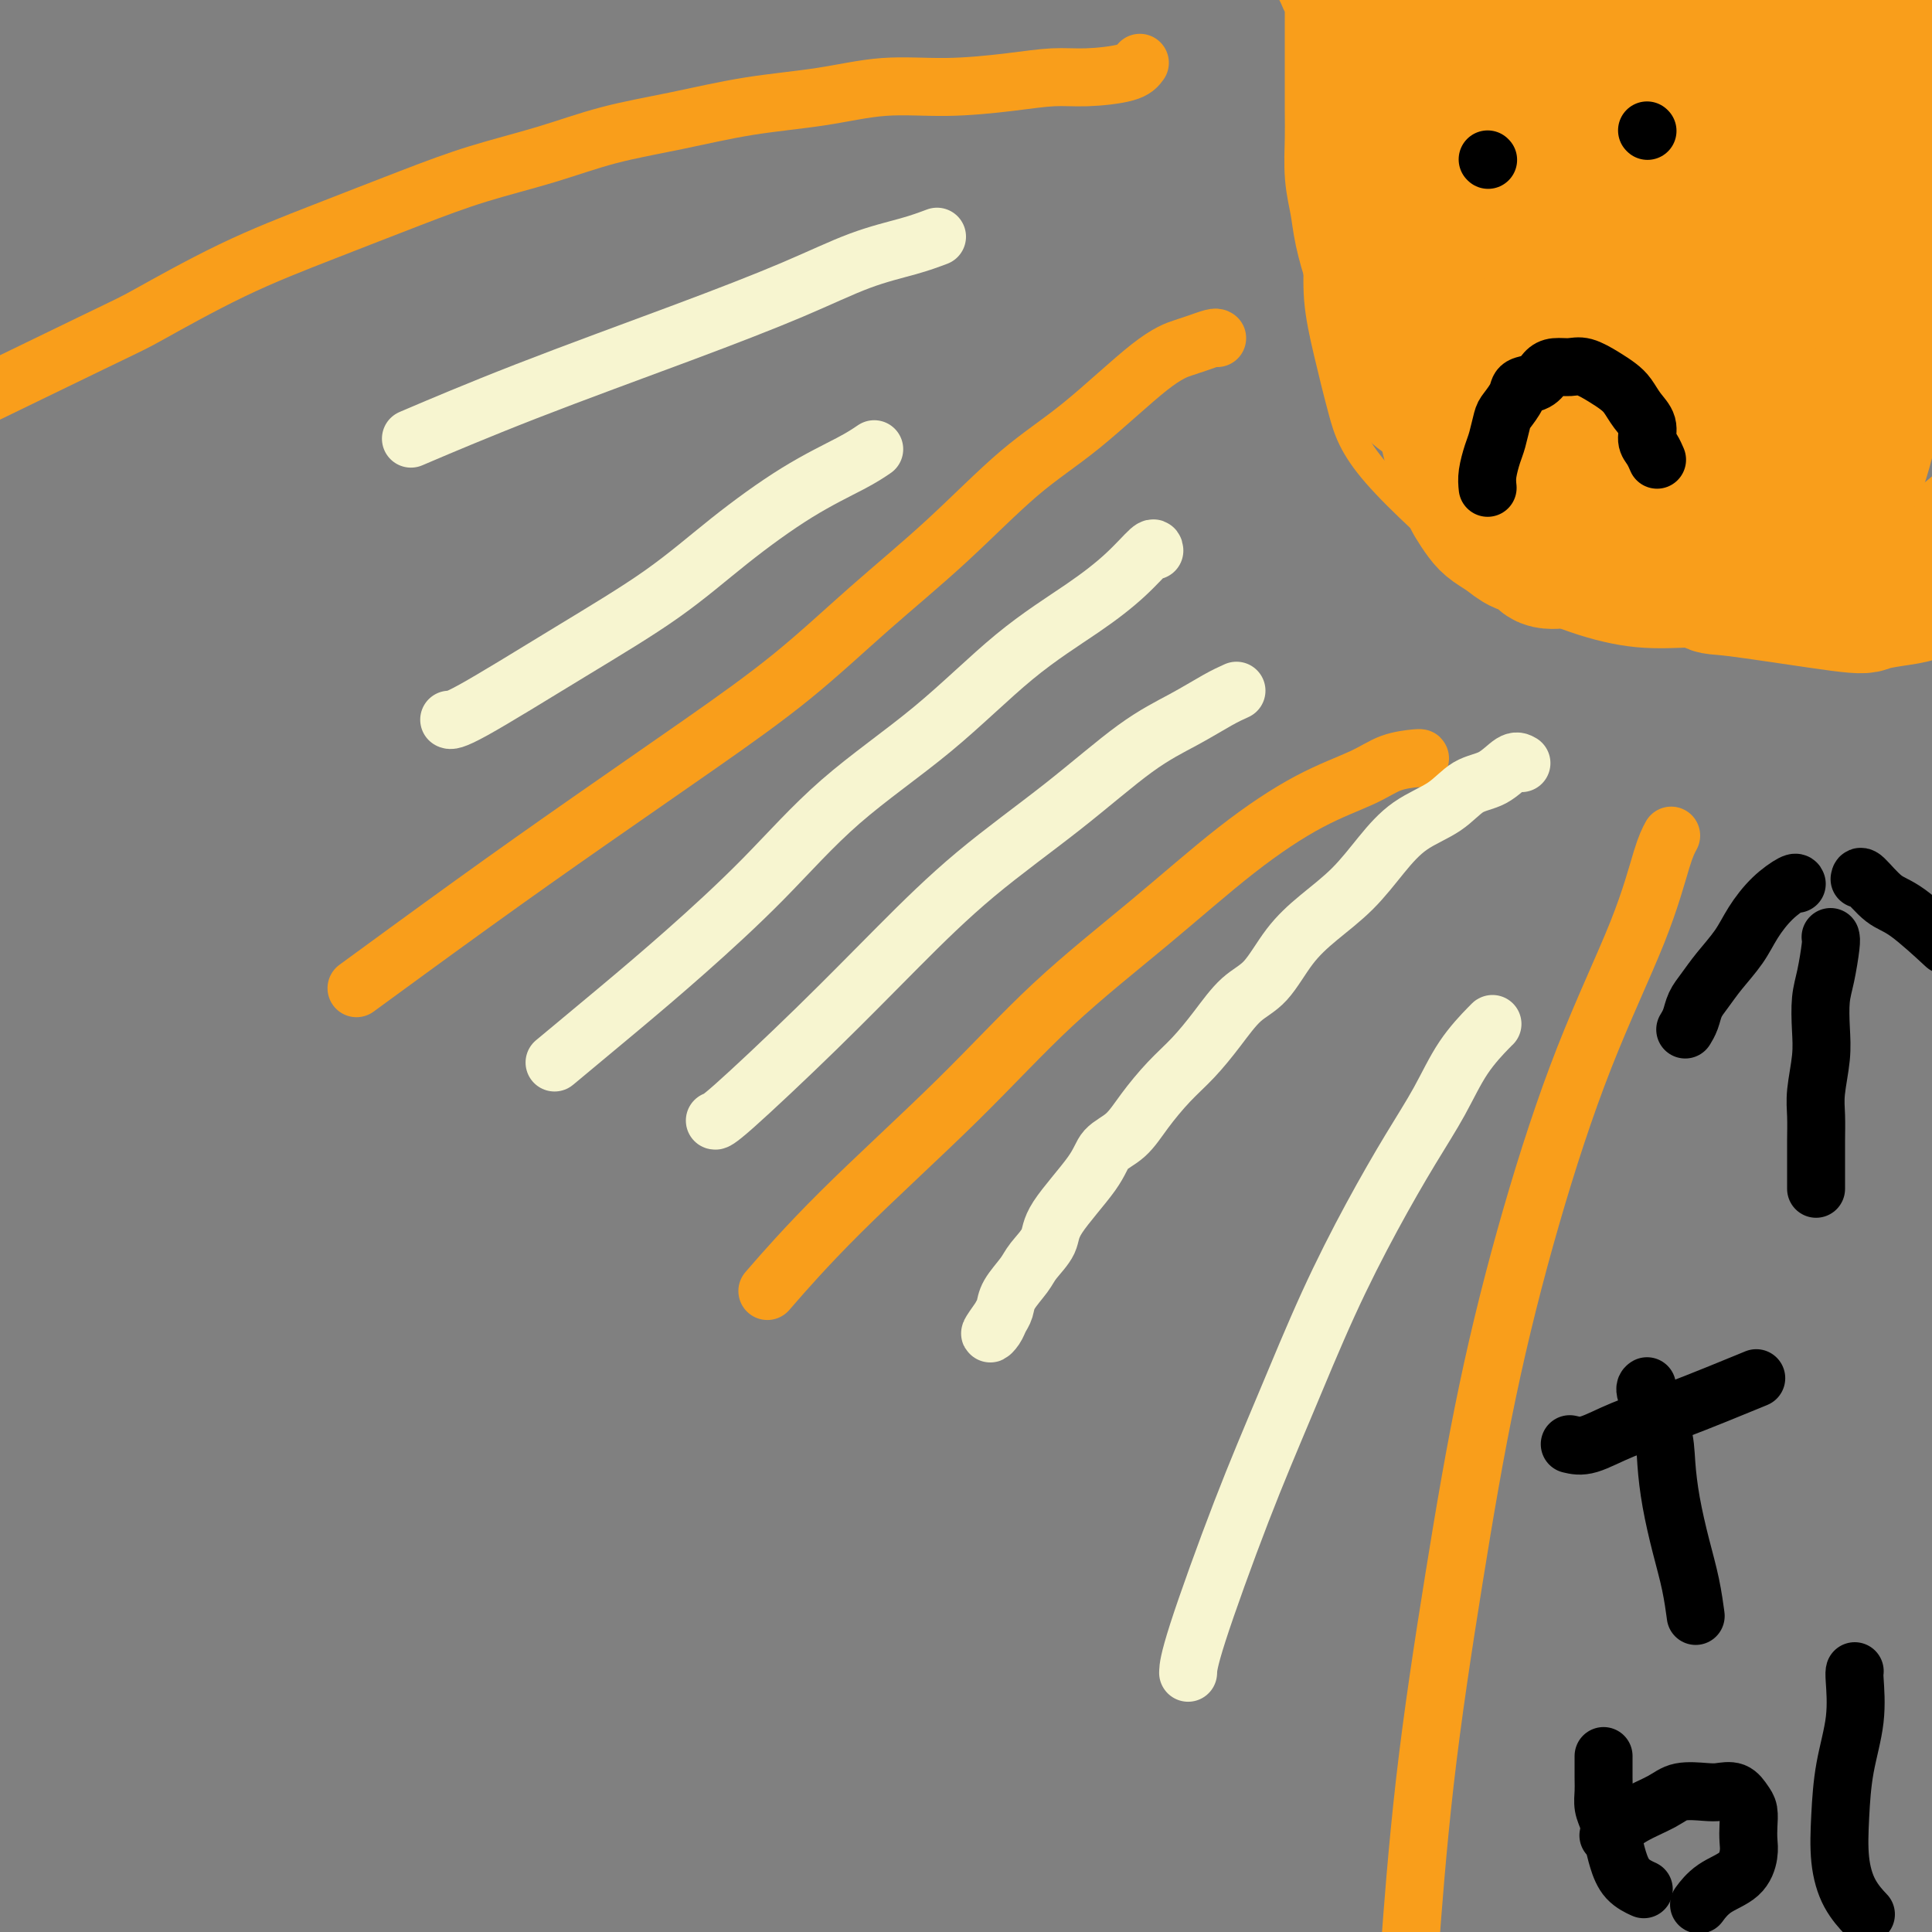 <svg viewBox='0 0 400 400' version='1.1' xmlns='http://www.w3.org/2000/svg' xmlns:xlink='http://www.w3.org/1999/xlink'><rect x="0" y="0" width="400" height="400" fill="#808080" stroke="none"/><g fill='none' stroke='#F99E1B' stroke-width='6' stroke-linecap='round' stroke-linejoin='round'><path d='M282,9c-0.909,0.879 -1.819,1.759 -2,2c-0.181,0.241 0.365,-0.155 0,0c-0.365,0.155 -1.643,0.862 -2,2c-0.357,1.138 0.206,2.707 0,4c-0.206,1.293 -1.180,2.311 -2,4c-0.820,1.689 -1.487,4.051 -2,6c-0.513,1.949 -0.871,3.486 -1,5c-0.129,1.514 -0.029,3.004 0,5c0.029,1.996 -0.011,4.497 0,7c0.011,2.503 0.075,5.007 0,8c-0.075,2.993 -0.289,6.474 0,10c0.289,3.526 1.082,7.095 2,11c0.918,3.905 1.962,8.144 3,12c1.038,3.856 2.071,7.328 7,13c4.929,5.672 13.752,13.544 19,18c5.248,4.456 6.919,5.495 10,7c3.081,1.505 7.573,3.477 12,5c4.427,1.523 8.789,2.597 13,3c4.211,0.403 8.272,0.134 12,0c3.728,-0.134 7.125,-0.132 11,0c3.875,0.132 8.228,0.395 12,0c3.772,-0.395 6.963,-1.449 10,-2c3.037,-0.551 5.922,-0.598 9,-1c3.078,-0.402 6.351,-1.159 9,-2c2.649,-0.841 4.675,-1.765 7,-3c2.325,-1.235 4.950,-2.781 7,-4c2.050,-1.219 3.525,-2.109 5,-3'/><path d='M421,116c5.306,-2.160 4.571,-1.559 5,-2c0.429,-0.441 2.021,-1.922 3,-3c0.979,-1.078 1.345,-1.753 2,-2c0.655,-0.247 1.599,-0.067 3,0c1.401,0.067 3.257,0.019 4,0c0.743,-0.019 0.371,-0.010 0,0'/></g>
<g fill='none' stroke='#F99E1B' stroke-width='28' stroke-linecap='round' stroke-linejoin='round'><path d='M277,-7c0.340,0.636 0.679,1.271 1,2c0.321,0.729 0.622,1.550 1,2c0.378,0.450 0.833,0.528 1,1c0.167,0.472 0.045,1.339 0,2c-0.045,0.661 -0.012,1.115 0,2c0.012,0.885 0.003,2.202 0,3c-0.003,0.798 -0.001,1.076 0,2c0.001,0.924 0.000,2.495 0,4c-0.000,1.505 -0.001,2.943 0,4c0.001,1.057 0.003,1.734 0,3c-0.003,1.266 -0.013,3.123 0,5c0.013,1.877 0.048,3.775 0,6c-0.048,2.225 -0.178,4.776 0,7c0.178,2.224 0.665,4.120 1,6c0.335,1.880 0.519,3.745 1,6c0.481,2.255 1.258,4.899 2,7c0.742,2.101 1.449,3.657 2,5c0.551,1.343 0.945,2.472 2,4c1.055,1.528 2.770,3.454 4,5c1.230,1.546 1.974,2.713 3,4c1.026,1.287 2.334,2.693 4,4c1.666,1.307 3.689,2.513 5,4c1.311,1.487 1.911,3.254 3,5c1.089,1.746 2.668,3.471 4,5c1.332,1.529 2.419,2.864 4,4c1.581,1.136 3.656,2.075 5,3c1.344,0.925 1.955,1.836 3,3c1.045,1.164 2.522,2.582 4,4'/><path d='M327,105c7.290,7.212 5.015,2.742 5,2c-0.015,-0.742 2.230,2.243 4,4c1.770,1.757 3.067,2.286 5,3c1.933,0.714 4.504,1.614 7,3c2.496,1.386 4.918,3.258 6,4c1.082,0.742 0.824,0.354 6,1c5.176,0.646 15.787,2.325 21,3c5.213,0.675 5.026,0.347 6,0c0.974,-0.347 3.107,-0.714 5,-1c1.893,-0.286 3.546,-0.492 5,-1c1.454,-0.508 2.708,-1.319 4,-2c1.292,-0.681 2.621,-1.233 4,-2c1.379,-0.767 2.808,-1.750 4,-3c1.192,-1.250 2.148,-2.769 3,-4c0.852,-1.231 1.602,-2.175 2,-3c0.398,-0.825 0.445,-1.532 1,-2c0.555,-0.468 1.617,-0.698 2,-1c0.383,-0.302 0.088,-0.675 0,-1c-0.088,-0.325 0.033,-0.601 0,-1c-0.033,-0.399 -0.220,-0.921 0,-1c0.220,-0.079 0.846,0.286 0,1c-0.846,0.714 -3.163,1.777 -5,3c-1.837,1.223 -3.193,2.606 -5,4c-1.807,1.394 -4.063,2.798 -6,4c-1.937,1.202 -3.553,2.200 -5,3c-1.447,0.800 -2.723,1.400 -4,2'/><path d='M392,120c-5.567,2.857 -6.983,1.498 -8,1c-1.017,-0.498 -1.635,-0.136 -3,0c-1.365,0.136 -3.479,0.048 -5,0c-1.521,-0.048 -2.451,-0.054 -4,0c-1.549,0.054 -3.717,0.169 -6,0c-2.283,-0.169 -4.680,-0.623 -6,-1c-1.320,-0.377 -1.563,-0.676 -6,-1c-4.437,-0.324 -13.069,-0.673 -17,-1c-3.931,-0.327 -3.160,-0.630 -4,-1c-0.840,-0.370 -3.292,-0.805 -5,-1c-1.708,-0.195 -2.673,-0.149 -4,0c-1.327,0.149 -3.017,0.402 -4,0c-0.983,-0.402 -1.260,-1.457 -2,-2c-0.740,-0.543 -1.942,-0.572 -3,-1c-1.058,-0.428 -1.970,-1.253 -3,-2c-1.030,-0.747 -2.178,-1.414 -3,-2c-0.822,-0.586 -1.320,-1.090 -2,-2c-0.680,-0.910 -1.544,-2.227 -2,-3c-0.456,-0.773 -0.504,-1.003 -1,-2c-0.496,-0.997 -1.439,-2.761 -2,-4c-0.561,-1.239 -0.739,-1.954 -1,-3c-0.261,-1.046 -0.606,-2.423 -1,-4c-0.394,-1.577 -0.837,-3.354 -1,-5c-0.163,-1.646 -0.044,-3.162 0,-5c0.044,-1.838 0.015,-3.998 0,-6c-0.015,-2.002 -0.014,-3.846 0,-6c0.014,-2.154 0.042,-4.618 0,-7c-0.042,-2.382 -0.155,-4.680 0,-7c0.155,-2.320 0.577,-4.660 1,-7'/><path d='M300,48c0.352,-7.351 0.731,-6.730 1,-8c0.269,-1.270 0.428,-4.431 1,-7c0.572,-2.569 1.556,-4.546 2,-7c0.444,-2.454 0.349,-5.386 1,-8c0.651,-2.614 2.048,-4.909 3,-7c0.952,-2.091 1.460,-3.978 2,-6c0.540,-2.022 1.111,-4.178 2,-7c0.889,-2.822 2.096,-6.309 3,-8c0.904,-1.691 1.505,-1.586 2,-2c0.495,-0.414 0.886,-1.345 1,-2c0.114,-0.655 -0.047,-1.033 0,-1c0.047,0.033 0.304,0.476 0,1c-0.304,0.524 -1.168,1.129 -2,2c-0.832,0.871 -1.630,2.009 -2,3c-0.370,0.991 -0.312,1.834 -1,3c-0.688,1.166 -2.124,2.656 -3,4c-0.876,1.344 -1.193,2.542 -2,4c-0.807,1.458 -2.104,3.175 -3,5c-0.896,1.825 -1.389,3.757 -2,6c-0.611,2.243 -1.339,4.797 -2,7c-0.661,2.203 -1.255,4.055 -2,6c-0.745,1.945 -1.641,3.984 -2,6c-0.359,2.016 -0.179,4.008 0,6'/><path d='M297,38c-1.208,6.999 -0.227,8.995 0,11c0.227,2.005 -0.298,4.019 0,6c0.298,1.981 1.420,3.929 2,6c0.580,2.071 0.617,4.265 1,6c0.383,1.735 1.112,3.010 2,5c0.888,1.990 1.936,4.696 2,6c0.064,1.304 -0.857,1.206 2,5c2.857,3.794 9.491,11.479 13,15c3.509,3.521 3.893,2.877 5,3c1.107,0.123 2.936,1.013 5,2c2.064,0.987 4.362,2.070 7,3c2.638,0.930 5.617,1.707 9,2c3.383,0.293 7.169,0.102 10,0c2.831,-0.102 4.707,-0.115 7,0c2.293,0.115 5.003,0.359 7,1c1.997,0.641 3.280,1.678 5,2c1.720,0.322 3.876,-0.071 5,0c1.124,0.071 1.217,0.605 2,1c0.783,0.395 2.256,0.649 3,1c0.744,0.351 0.760,0.798 1,1c0.240,0.202 0.703,0.159 1,0c0.297,-0.159 0.428,-0.435 0,0c-0.428,0.435 -1.414,1.580 -3,2c-1.586,0.420 -3.773,0.113 -6,0c-2.227,-0.113 -4.493,-0.032 -7,0c-2.507,0.032 -5.253,0.016 -8,0'/><path d='M362,116c-4.652,-0.353 -5.780,-1.234 -8,-2c-2.220,-0.766 -5.530,-1.416 -8,-2c-2.470,-0.584 -4.098,-1.103 -6,-2c-1.902,-0.897 -4.077,-2.172 -6,-3c-1.923,-0.828 -3.595,-1.210 -5,-2c-1.405,-0.790 -2.543,-1.987 -4,-3c-1.457,-1.013 -3.233,-1.840 -5,-3c-1.767,-1.160 -3.527,-2.653 -5,-4c-1.473,-1.347 -2.661,-2.549 -4,-4c-1.339,-1.451 -2.831,-3.150 -4,-5c-1.169,-1.850 -2.015,-3.852 -3,-6c-0.985,-2.148 -2.110,-4.444 -3,-7c-0.890,-2.556 -1.545,-5.374 -2,-8c-0.455,-2.626 -0.711,-5.062 -1,-8c-0.289,-2.938 -0.611,-6.380 -1,-9c-0.389,-2.620 -0.844,-4.420 -1,-7c-0.156,-2.580 -0.012,-5.942 0,-9c0.012,-3.058 -0.108,-5.813 0,-9c0.108,-3.187 0.443,-6.805 1,-10c0.557,-3.195 1.335,-5.965 2,-9c0.665,-3.035 1.217,-6.334 2,-9c0.783,-2.666 1.796,-4.700 3,-7c1.204,-2.300 2.598,-4.867 4,-7c1.402,-2.133 2.812,-3.834 4,-5c1.188,-1.166 2.154,-1.799 3,-2c0.846,-0.201 1.572,0.031 2,0c0.428,-0.031 0.560,-0.323 1,0c0.440,0.323 1.190,1.262 2,2c0.810,0.738 1.680,1.276 2,3c0.320,1.724 0.092,4.636 0,8c-0.092,3.364 -0.046,7.182 0,11'/><path d='M322,-2c-0.463,4.956 -1.619,7.844 -2,11c-0.381,3.156 0.015,6.578 0,11c-0.015,4.422 -0.440,9.842 -1,12c-0.560,2.158 -1.253,1.053 0,10c1.253,8.947 4.454,27.946 11,39c6.546,11.054 16.438,14.162 21,15c4.562,0.838 3.794,-0.596 4,-1c0.206,-0.404 1.386,0.222 2,-2c0.614,-2.222 0.661,-7.292 0,-11c-0.661,-3.708 -2.030,-6.055 -3,-9c-0.970,-2.945 -1.542,-6.489 -3,-10c-1.458,-3.511 -3.802,-6.987 -5,-10c-1.198,-3.013 -1.250,-5.561 -2,-9c-0.750,-3.439 -2.197,-7.770 -3,-11c-0.803,-3.230 -0.961,-5.359 -1,-8c-0.039,-2.641 0.042,-5.794 0,-9c-0.042,-3.206 -0.207,-6.464 0,-9c0.207,-2.536 0.788,-4.350 1,-6c0.212,-1.650 0.057,-3.137 0,-4c-0.057,-0.863 -0.016,-1.104 0,-1c0.016,0.104 0.008,0.552 0,1'/><path d='M341,-3c0.211,-5.017 0.740,0.440 0,5c-0.740,4.560 -2.749,8.222 -4,13c-1.251,4.778 -1.744,10.671 -2,16c-0.256,5.329 -0.275,10.095 0,15c0.275,4.905 0.843,9.951 1,14c0.157,4.049 -0.097,7.103 3,12c3.097,4.897 9.545,11.637 13,14c3.455,2.363 3.916,0.349 5,-1c1.084,-1.349 2.791,-2.031 4,-4c1.209,-1.969 1.919,-5.223 3,-8c1.081,-2.777 2.535,-5.077 3,-8c0.465,-2.923 -0.057,-6.469 0,-10c0.057,-3.531 0.692,-7.047 1,-11c0.308,-3.953 0.289,-8.343 0,-12c-0.289,-3.657 -0.847,-6.581 -1,-9c-0.153,-2.419 0.100,-4.332 0,-6c-0.100,-1.668 -0.551,-3.089 -1,-4c-0.449,-0.911 -0.895,-1.310 -1,-2c-0.105,-0.690 0.131,-1.672 0,-2c-0.131,-0.328 -0.627,-0.004 -1,0c-0.373,0.004 -0.621,-0.312 -1,0c-0.379,0.312 -0.890,1.251 -1,2c-0.110,0.749 0.179,1.306 0,2c-0.179,0.694 -0.827,1.523 -1,3c-0.173,1.477 0.129,3.602 0,7c-0.129,3.398 -0.689,8.069 -1,13c-0.311,4.931 -0.375,10.123 0,15c0.375,4.877 1.187,9.438 2,14'/><path d='M362,65c0.663,9.854 1.819,9.988 3,12c1.181,2.012 2.385,5.903 4,9c1.615,3.097 3.639,5.401 5,7c1.361,1.599 2.060,2.494 3,3c0.940,0.506 2.123,0.624 3,0c0.877,-0.624 1.449,-1.989 2,0c0.551,1.989 1.082,7.333 4,-3c2.918,-10.333 8.223,-36.344 10,-49c1.777,-12.656 0.025,-11.957 -1,-14c-1.025,-2.043 -1.322,-6.827 -2,-10c-0.678,-3.173 -1.736,-4.735 -2,-6c-0.264,-1.265 0.266,-2.233 0,-3c-0.266,-0.767 -1.329,-1.333 -2,-2c-0.671,-0.667 -0.950,-1.437 -1,-2c-0.050,-0.563 0.127,-0.920 0,-1c-0.127,-0.080 -0.560,0.117 -1,0c-0.440,-0.117 -0.889,-0.548 -1,0c-0.111,0.548 0.114,2.075 0,3c-0.114,0.925 -0.566,1.250 -1,2c-0.434,0.750 -0.848,1.926 -1,3c-0.152,1.074 -0.042,2.045 0,4c0.042,1.955 0.017,4.892 0,9c-0.017,4.108 -0.026,9.387 0,14c0.026,4.613 0.087,8.560 0,12c-0.087,3.440 -0.322,6.372 0,9c0.322,2.628 1.200,4.952 2,7c0.800,2.048 1.523,3.821 2,5c0.477,1.179 0.708,1.766 1,2c0.292,0.234 0.646,0.117 1,0'/><path d='M390,76c0.935,1.744 0.274,-0.897 0,-4c-0.274,-3.103 -0.160,-6.668 0,-11c0.160,-4.332 0.366,-9.430 0,-15c-0.366,-5.570 -1.305,-11.612 -1,-16c0.305,-4.388 1.854,-7.124 -1,-13c-2.854,-5.876 -10.112,-14.893 -14,-19c-3.888,-4.107 -4.404,-3.304 -5,-3c-0.596,0.304 -1.270,0.108 -4,0c-2.730,-0.108 -7.517,-0.127 -11,0c-3.483,0.127 -5.663,0.401 -8,1c-2.337,0.599 -4.829,1.523 -7,2c-2.171,0.477 -4.019,0.508 -6,1c-1.981,0.492 -4.095,1.444 -6,2c-1.905,0.556 -3.602,0.716 -5,1c-1.398,0.284 -2.499,0.691 -4,1c-1.501,0.309 -3.404,0.520 -5,1c-1.596,0.480 -2.887,1.230 -4,2c-1.113,0.770 -2.049,1.561 -3,2c-0.951,0.439 -1.918,0.526 -3,1c-1.082,0.474 -2.279,1.333 -3,2c-0.721,0.667 -0.967,1.140 -2,2c-1.033,0.860 -2.854,2.107 -4,3c-1.146,0.893 -1.616,1.433 -2,2c-0.384,0.567 -0.681,1.162 -1,2c-0.319,0.838 -0.659,1.919 -1,3'/><path d='M290,23c-1.791,2.615 -1.268,3.154 -1,4c0.268,0.846 0.283,2.000 0,3c-0.283,1.000 -0.863,1.847 -1,3c-0.137,1.153 0.170,2.612 0,4c-0.170,1.388 -0.816,2.706 -1,4c-0.184,1.294 0.094,2.565 0,3c-0.094,0.435 -0.561,0.033 -1,2c-0.439,1.967 -0.850,6.304 -1,8c-0.150,1.696 -0.040,0.751 0,1c0.040,0.249 0.010,1.691 0,3c-0.010,1.309 0.001,2.485 0,3c-0.001,0.515 -0.012,0.367 0,1c0.012,0.633 0.048,2.045 0,3c-0.048,0.955 -0.178,1.452 0,2c0.178,0.548 0.665,1.147 1,2c0.335,0.853 0.518,1.960 1,3c0.482,1.040 1.263,2.013 2,3c0.737,0.987 1.430,1.988 2,3c0.570,1.012 1.017,2.033 2,3c0.983,0.967 2.504,1.878 4,3c1.496,1.122 2.968,2.455 4,4c1.032,1.545 1.624,3.300 5,5c3.376,1.700 9.536,3.343 12,4c2.464,0.657 1.232,0.329 0,0'/></g>
<g fill='none' stroke='#F99E1B' stroke-width='12' stroke-linecap='round' stroke-linejoin='round'><path d='M236,13c-0.523,0.726 -1.047,1.453 -3,2c-1.953,0.547 -5.336,0.916 -8,1c-2.664,0.084 -4.610,-0.115 -7,0c-2.390,0.115 -5.224,0.544 -9,1c-3.776,0.456 -8.496,0.940 -13,1c-4.504,0.060 -8.793,-0.305 -13,0c-4.207,0.305 -8.330,1.281 -13,2c-4.670,0.719 -9.885,1.181 -15,2c-5.115,0.819 -10.130,1.994 -15,3c-4.870,1.006 -9.595,1.841 -14,3c-4.405,1.159 -8.488,2.640 -13,4c-4.512,1.360 -9.451,2.599 -14,4c-4.549,1.401 -8.709,2.963 -14,5c-5.291,2.037 -11.715,4.549 -18,7c-6.285,2.451 -12.433,4.842 -19,8c-6.567,3.158 -13.554,7.084 -17,9c-3.446,1.916 -3.351,1.824 -12,6c-8.649,4.176 -26.043,12.622 -33,16c-6.957,3.378 -3.479,1.689 0,0'/><path d='M252,70c-0.142,-0.093 -0.283,-0.187 -1,0c-0.717,0.187 -2.008,0.654 -3,1c-0.992,0.346 -1.685,0.572 -3,1c-1.315,0.428 -3.251,1.059 -7,4c-3.749,2.941 -9.313,8.192 -14,12c-4.687,3.808 -8.499,6.174 -13,10c-4.501,3.826 -9.690,9.114 -15,14c-5.310,4.886 -10.741,9.370 -16,14c-5.259,4.630 -10.348,9.404 -16,14c-5.652,4.596 -11.868,9.013 -19,14c-7.132,4.987 -15.180,10.543 -23,16c-7.820,5.457 -15.413,10.815 -24,17c-8.587,6.185 -18.168,13.196 -22,16c-3.832,2.804 -1.916,1.402 0,0'/><path d='M294,157c0.026,-0.048 0.053,-0.096 -1,0c-1.053,0.096 -3.184,0.335 -5,1c-1.816,0.665 -3.317,1.757 -6,3c-2.683,1.243 -6.549,2.637 -11,5c-4.451,2.363 -9.489,5.695 -15,10c-5.511,4.305 -11.496,9.583 -18,15c-6.504,5.417 -13.527,10.974 -20,17c-6.473,6.026 -12.395,12.523 -20,20c-7.605,7.477 -16.894,15.936 -24,23c-7.106,7.064 -12.030,12.733 -14,15c-1.970,2.267 -0.985,1.134 0,0'/><path d='M346,173c-0.540,0.996 -1.079,1.992 -2,5c-0.921,3.008 -2.222,8.028 -5,15c-2.778,6.972 -7.033,15.897 -11,26c-3.967,10.103 -7.645,21.384 -11,33c-3.355,11.616 -6.388,23.566 -9,36c-2.612,12.434 -4.803,25.354 -7,39c-2.197,13.646 -4.399,28.020 -6,42c-1.601,13.980 -2.600,27.566 -3,33c-0.400,5.434 -0.200,2.717 0,0'/></g>
<g fill='none' stroke='#F7F5D0' stroke-width='12' stroke-linecap='round' stroke-linejoin='round'><path d='M315,158c-0.516,-0.305 -1.032,-0.611 -2,0c-0.968,0.611 -2.389,2.138 -4,3c-1.611,0.862 -3.411,1.058 -5,2c-1.589,0.942 -2.965,2.631 -5,4c-2.035,1.369 -4.728,2.418 -7,4c-2.272,1.582 -4.122,3.698 -6,6c-1.878,2.302 -3.782,4.792 -6,7c-2.218,2.208 -4.749,4.136 -7,6c-2.251,1.864 -4.222,3.663 -6,6c-1.778,2.337 -3.363,5.211 -5,7c-1.637,1.789 -3.326,2.494 -5,4c-1.674,1.506 -3.332,3.814 -5,6c-1.668,2.186 -3.347,4.251 -5,6c-1.653,1.749 -3.281,3.183 -5,5c-1.719,1.817 -3.529,4.015 -5,6c-1.471,1.985 -2.602,3.755 -4,5c-1.398,1.245 -3.064,1.965 -4,3c-0.936,1.035 -1.141,2.387 -3,5c-1.859,2.613 -5.370,6.488 -7,9c-1.630,2.512 -1.378,3.660 -2,5c-0.622,1.340 -2.117,2.873 -3,4c-0.883,1.127 -1.153,1.849 -2,3c-0.847,1.151 -2.271,2.731 -3,4c-0.729,1.269 -0.765,2.227 -1,3c-0.235,0.773 -0.671,1.362 -1,2c-0.329,0.638 -0.550,1.326 -1,2c-0.450,0.674 -1.129,1.336 -1,1c0.129,-0.336 1.064,-1.668 2,-3'/><path d='M309,212c0.027,-0.042 0.055,-0.085 -1,1c-1.055,1.085 -3.191,3.297 -5,6c-1.809,2.703 -3.289,5.897 -5,9c-1.711,3.103 -3.653,6.116 -6,10c-2.347,3.884 -5.098,8.639 -8,14c-2.902,5.361 -5.954,11.328 -9,18c-3.046,6.672 -6.084,14.047 -9,21c-2.916,6.953 -5.709,13.482 -9,22c-3.291,8.518 -7.078,19.024 -9,25c-1.922,5.976 -1.978,7.422 -2,8c-0.022,0.578 -0.011,0.289 0,0'/><path d='M239,114c-0.044,-0.409 -0.087,-0.818 -1,0c-0.913,0.818 -2.695,2.865 -5,5c-2.305,2.135 -5.133,4.360 -9,7c-3.867,2.640 -8.773,5.696 -14,10c-5.227,4.304 -10.775,9.857 -17,15c-6.225,5.143 -13.127,9.877 -19,15c-5.873,5.123 -10.717,10.635 -16,16c-5.283,5.365 -11.004,10.582 -16,15c-4.996,4.418 -9.268,8.036 -14,12c-4.732,3.964 -9.923,8.276 -12,10c-2.077,1.724 -1.038,0.862 0,0'/><path d='M256,143c-1.111,0.501 -2.222,1.001 -4,2c-1.778,0.999 -4.222,2.496 -7,4c-2.778,1.504 -5.891,3.015 -10,6c-4.109,2.985 -9.213,7.445 -15,12c-5.787,4.555 -12.258,9.207 -18,14c-5.742,4.793 -10.754,9.729 -16,15c-5.246,5.271 -10.726,10.877 -17,17c-6.274,6.123 -13.343,12.764 -17,16c-3.657,3.236 -3.902,3.067 -4,3c-0.098,-0.067 -0.049,-0.034 0,0'/><path d='M194,49c-1.698,0.635 -3.397,1.271 -6,2c-2.603,0.729 -6.112,1.552 -10,3c-3.888,1.448 -8.155,3.521 -14,6c-5.845,2.479 -13.268,5.366 -23,9c-9.732,3.634 -21.774,8.017 -32,12c-10.226,3.983 -18.636,7.567 -22,9c-3.364,1.433 -1.682,0.717 0,0'/><path d='M181,93c-1.209,0.822 -2.418,1.644 -5,3c-2.582,1.356 -6.537,3.247 -11,6c-4.463,2.753 -9.434,6.370 -14,10c-4.566,3.630 -8.726,7.274 -14,11c-5.274,3.726 -11.661,7.535 -19,12c-7.339,4.465 -15.630,9.587 -20,12c-4.370,2.413 -4.820,2.118 -5,2c-0.180,-0.118 -0.090,-0.059 0,0'/></g>
<g fill='none' stroke='#000000' stroke-width='12' stroke-linecap='round' stroke-linejoin='round'><path d='M308,101c-0.090,-0.876 -0.180,-1.753 0,-3c0.180,-1.247 0.630,-2.865 1,-4c0.370,-1.135 0.661,-1.785 1,-3c0.339,-1.215 0.728,-2.993 1,-4c0.272,-1.007 0.429,-1.243 1,-2c0.571,-0.757 1.555,-2.035 2,-3c0.445,-0.965 0.349,-1.617 1,-2c0.651,-0.383 2.049,-0.496 3,-1c0.951,-0.504 1.454,-1.397 2,-2c0.546,-0.603 1.133,-0.916 2,-1c0.867,-0.084 2.014,0.059 3,0c0.986,-0.059 1.811,-0.322 3,0c1.189,0.322 2.743,1.230 4,2c1.257,0.770 2.217,1.403 3,2c0.783,0.597 1.390,1.156 2,2c0.610,0.844 1.225,1.971 2,3c0.775,1.029 1.710,1.961 2,3c0.290,1.039 -0.067,2.186 0,3c0.067,0.814 0.556,1.296 1,2c0.444,0.704 0.841,1.630 1,2c0.159,0.370 0.079,0.185 0,0'/><path d='M308,33c0.000,0.000 0.100,0.100 0.1,0.1'/><path d='M341,27c0.000,0.000 0.100,0.100 0.1,0.1'/><path d='M379,194c0.083,0.278 0.167,0.557 0,2c-0.167,1.443 -0.584,4.052 -1,6c-0.416,1.948 -0.829,3.237 -1,5c-0.171,1.763 -0.098,4.001 0,6c0.098,1.999 0.222,3.759 0,6c-0.222,2.241 -0.792,4.964 -1,7c-0.208,2.036 -0.056,3.386 0,5c0.056,1.614 0.015,3.490 0,5c-0.015,1.510 -0.004,2.652 0,4c0.004,1.348 0.001,2.901 0,4c-0.001,1.099 -0.000,1.742 0,2c0.000,0.258 0.000,0.129 0,0'/><path d='M372,183c-0.074,-0.220 -0.148,-0.440 -1,0c-0.852,0.440 -2.483,1.538 -4,3c-1.517,1.462 -2.921,3.286 -4,5c-1.079,1.714 -1.833,3.316 -3,5c-1.167,1.684 -2.747,3.450 -4,5c-1.253,1.550 -2.178,2.885 -3,4c-0.822,1.115 -1.540,2.010 -2,3c-0.460,0.990 -0.662,2.074 -1,3c-0.338,0.926 -0.811,1.693 -1,2c-0.189,0.307 -0.095,0.153 0,0'/><path d='M385,182c0.065,-0.410 0.131,-0.820 1,0c0.869,0.820 2.542,2.869 4,4c1.458,1.131 2.700,1.343 5,3c2.300,1.657 5.657,4.759 7,6c1.343,1.241 0.671,0.620 0,0'/><path d='M341,287c-0.314,0.216 -0.628,0.432 0,2c0.628,1.568 2.199,4.489 3,7c0.801,2.511 0.831,4.611 1,7c0.169,2.389 0.476,5.068 1,8c0.524,2.932 1.264,6.116 2,9c0.736,2.884 1.467,5.469 2,8c0.533,2.531 0.866,5.009 1,6c0.134,0.991 0.067,0.496 0,0'/><path d='M325,299c1.112,0.266 2.223,0.533 4,0c1.777,-0.533 4.219,-1.864 7,-3c2.781,-1.136 5.903,-2.075 11,-4c5.097,-1.925 12.171,-4.836 15,-6c2.829,-1.164 1.415,-0.582 0,0'/><path d='M332,364c0.002,-0.382 0.003,-0.763 0,0c-0.003,0.763 -0.012,2.672 0,4c0.012,1.328 0.044,2.077 0,3c-0.044,0.923 -0.165,2.022 0,3c0.165,0.978 0.616,1.835 1,3c0.384,1.165 0.702,2.638 1,4c0.298,1.362 0.575,2.612 1,4c0.425,1.388 0.999,2.912 2,4c1.001,1.088 2.429,1.739 3,2c0.571,0.261 0.286,0.130 0,0'/><path d='M333,380c0.129,-0.158 0.257,-0.315 1,-1c0.743,-0.685 2.099,-1.896 4,-3c1.901,-1.104 4.347,-2.101 6,-3c1.653,-0.899 2.512,-1.699 4,-2c1.488,-0.301 3.604,-0.104 5,0c1.396,0.104 2.073,0.114 3,0c0.927,-0.114 2.105,-0.351 3,0c0.895,0.351 1.509,1.289 2,2c0.491,0.711 0.860,1.194 1,2c0.140,0.806 0.050,1.933 0,3c-0.050,1.067 -0.059,2.073 0,3c0.059,0.927 0.187,1.776 0,3c-0.187,1.224 -0.689,2.823 -2,4c-1.311,1.177 -3.430,1.932 -5,3c-1.570,1.068 -2.591,2.448 -3,3c-0.409,0.552 -0.204,0.276 0,0'/><path d='M384,346c-0.053,0.178 -0.107,0.355 0,2c0.107,1.645 0.373,4.757 0,8c-0.373,3.243 -1.385,6.617 -2,10c-0.615,3.383 -0.833,6.774 -1,10c-0.167,3.226 -0.282,6.287 0,9c0.282,2.713 0.960,5.076 2,7c1.040,1.924 2.440,3.407 3,4c0.560,0.593 0.280,0.297 0,0'/></g>
</svg>